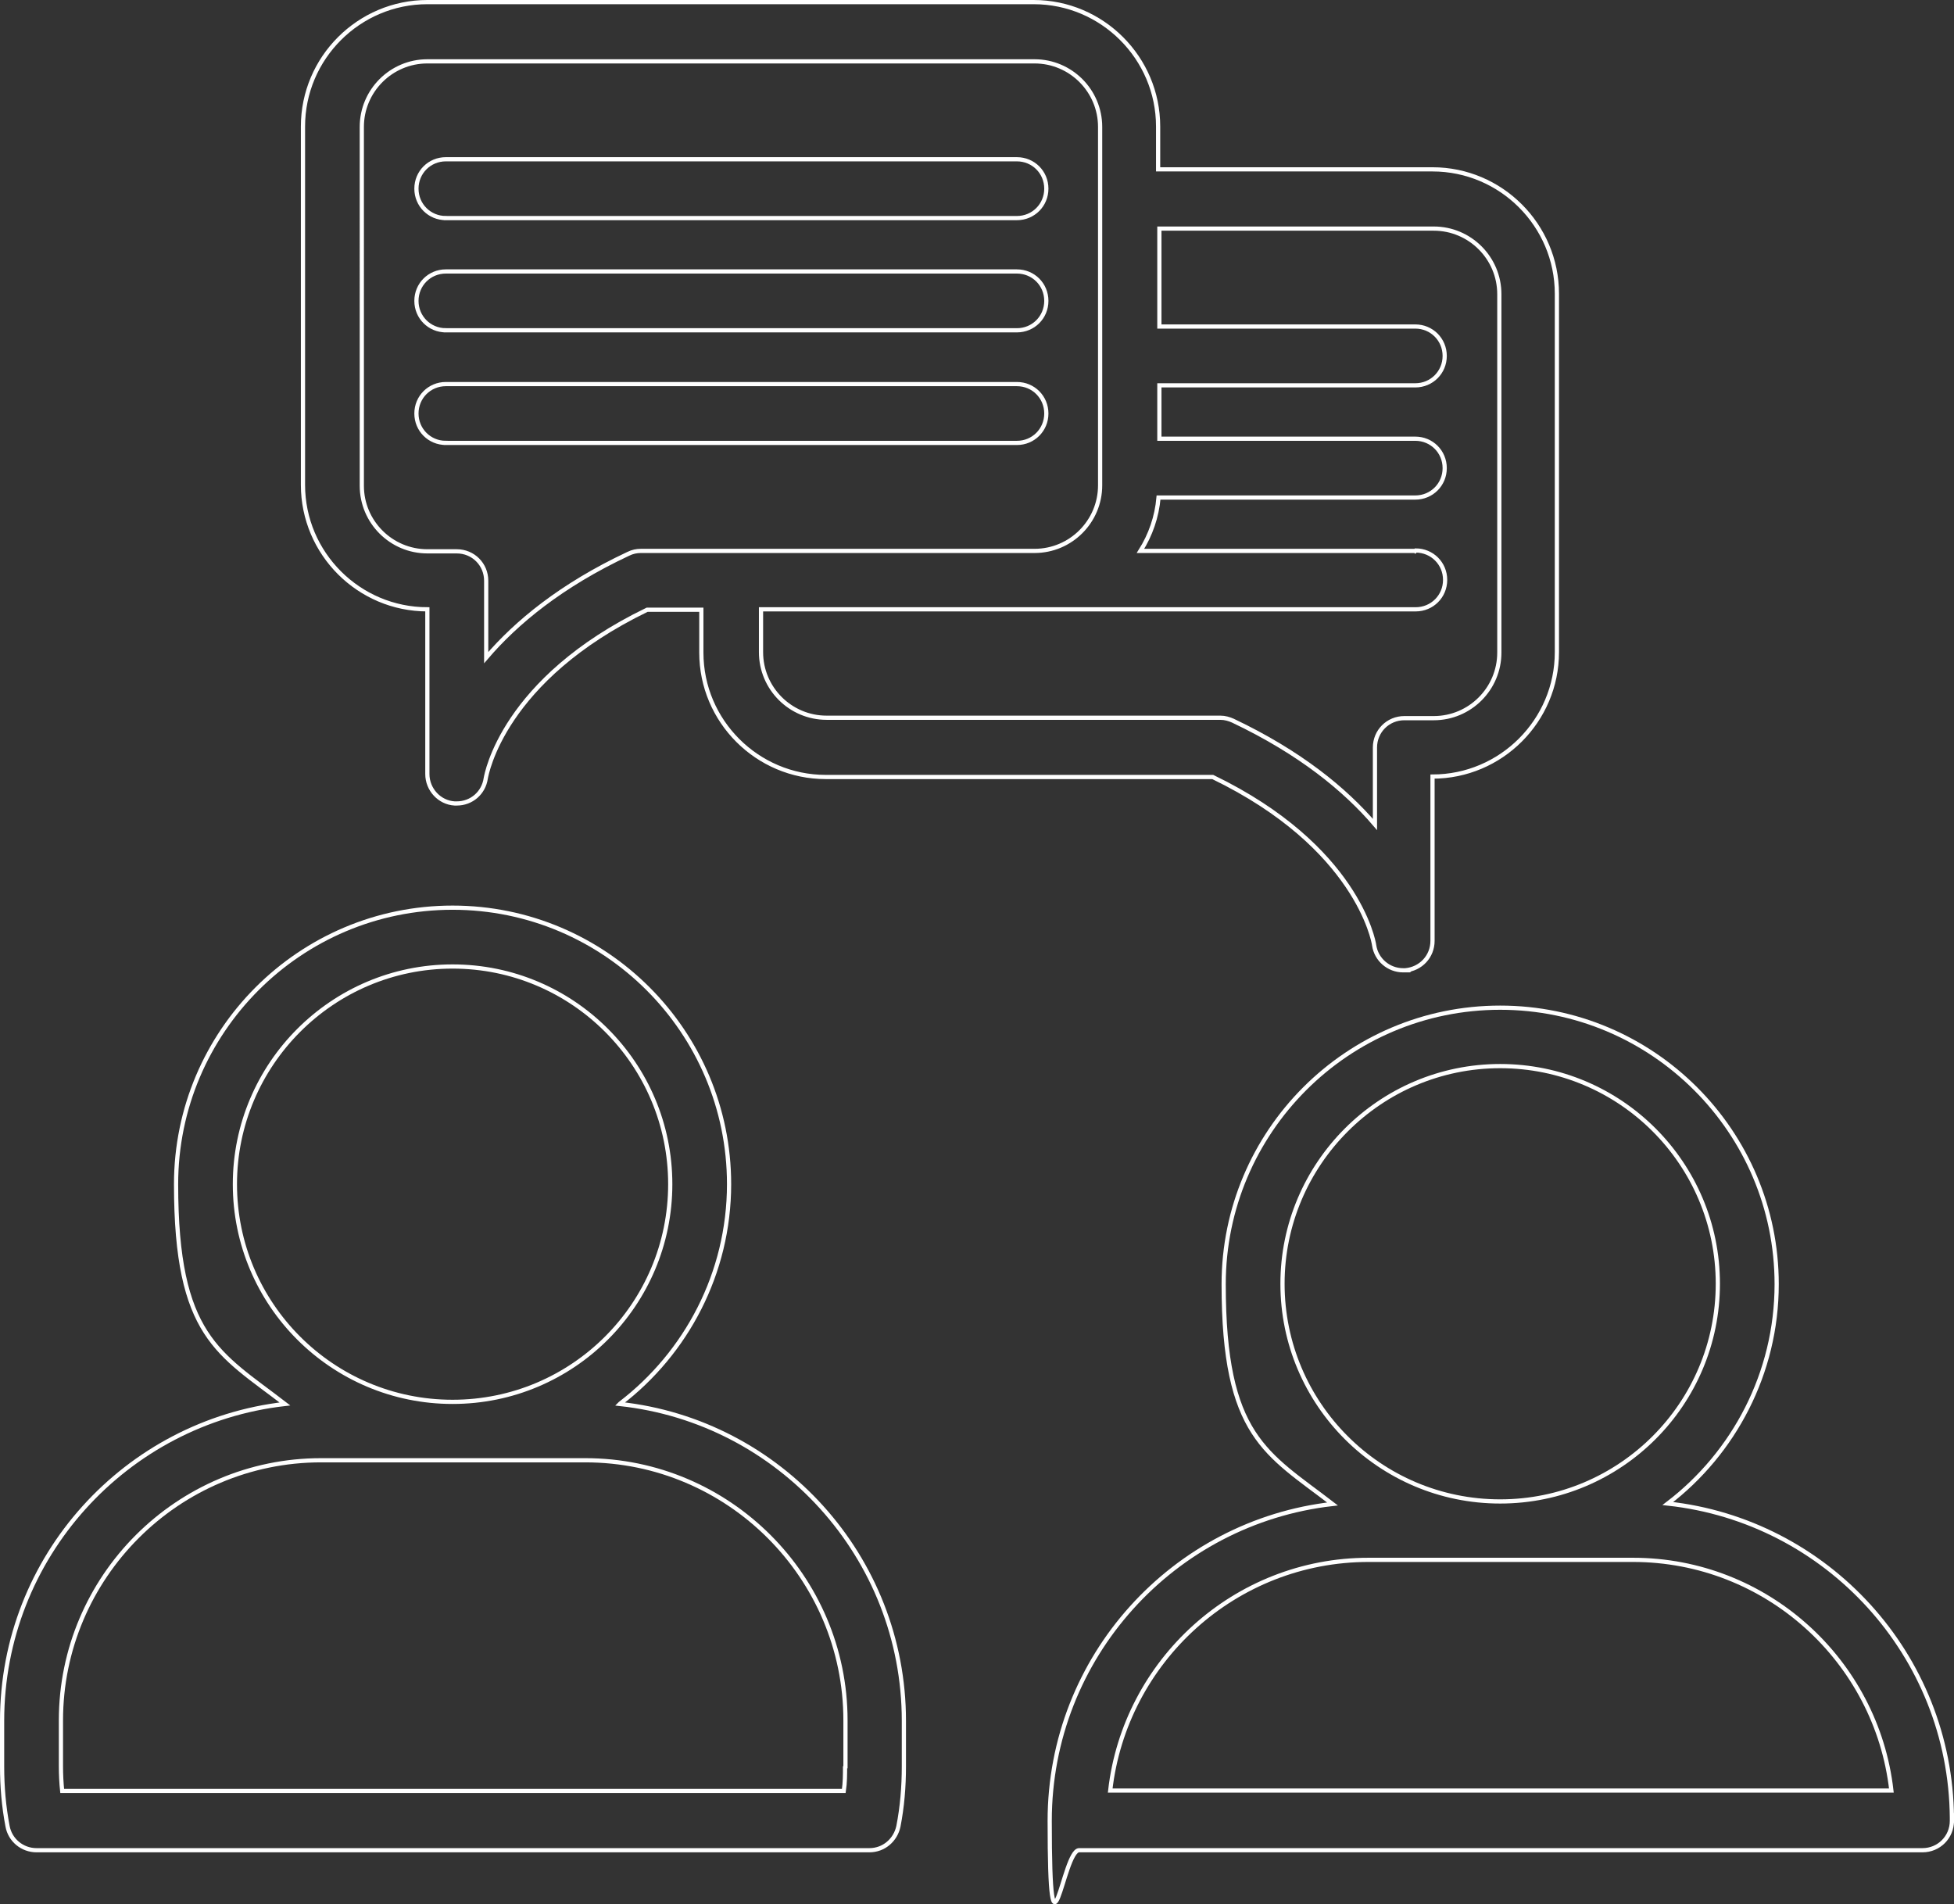 <svg xmlns="http://www.w3.org/2000/svg" id="Layer_1" data-name="Layer 1" viewBox="0 0 465 453.15"><rect x="0" y="0" width="465" height="453.15" fill="#333333" stroke="none"/><path d="M147.6,334c15.7-12,25.9-31,25.9-52.2,0-36.3-29.5-65.8-65.8-65.8s-65.8,29.5-65.8,65.8,10.2,40.2,25.9,52.3C30,338.4.5,370.5.5,409.5v10.9c0,4.8.4,9.5,1.3,14.2.6,3.3,3.5,5.7,6.9,5.7h198.2c3.4,0,6.2-2.4,6.9-5.7.9-4.6,1.3-9.4,1.3-14.2v-10.9c0-39-29.6-71.3-67.6-75.4h0l.1-.1ZM55.9,281.8c0-28.5,23.2-51.8,51.8-51.8s51.8,23.2,51.8,51.8-23.2,51.8-51.8,51.8-51.8-23.2-51.8-51.8ZM201.1,420.3c0,2,0,3.9-.3,5.9H14.8c-.2-1.9-.3-3.9-.3-5.9v-10.9c0-34.1,27.8-61.9,61.9-61.9h62.9c34.1,0,61.9,27.8,61.9,61.9v10.9h-.1Z" style="fill: none; stroke: #fff; stroke-miterlimit: 10;"></path><path d="M464.5,432.6c-.3-38.8-29.8-70.7-67.6-74.8,15.7-12,25.9-31,25.9-52.2,0-36.3-29.5-65.8-65.8-65.8s-65.8,29.5-65.8,65.8,10.2,40.2,25.9,52.3c-37.8,4.3-67.3,36.4-67.3,75.4s3.1,7,7,7h200.7c3.9,0,7-3.1,7-7s0-.4,0-.6h0v-.1ZM305.2,305.5c0-28.5,23.2-51.8,51.8-51.8s51.8,23.2,51.8,51.8-23.2,51.8-51.8,51.8-51.8-23.2-51.8-51.8ZM264.2,426.1c3.5-30.8,29.7-54.9,61.5-54.9h62.9c31.7,0,58,24,61.5,54.9h-185.9Z" style="fill: none; stroke: #fff; stroke-miterlimit: 10;"></path><path d="M106.1,51.9h135.9c3.9,0,7-3.1,7-7s-3.1-7-7-7H106.1c-3.9,0-7,3.1-7,7s3.1,7,7,7Z" style="fill: none; stroke: #fff; stroke-miterlimit: 10;"></path><path d="M106.1,78.6h135.9c3.9,0,7-3.1,7-7s-3.1-7-7-7H106.1c-3.9,0-7,3.1-7,7s3.1,7,7,7Z" style="fill: none; stroke: #fff; stroke-miterlimit: 10;"></path><path d="M106.1,105.4h135.9c3.9,0,7-3.1,7-7s-3.1-7-7-7H106.1c-3.9,0-7,3.1-7,7s3.1,7,7,7Z" style="fill: none; stroke: #fff; stroke-miterlimit: 10;"></path><path d="M101.7,145.1v39.1c0,3.7,2.9,6.8,6.5,7h.5c3.5,0,6.4-2.5,6.9-6,.2-1,4.1-23.5,38.4-40.1h12.9v10.2c0,16.3,13.3,29.6,29.6,29.6h92.1c34.3,16.6,38.3,39.1,38.4,40,.5,3.5,3.5,6,6.9,6s.3,0,.5,0c3.7-.3,6.5-3.3,6.5-7v-39.1h0c16.3,0,29.6-13.3,29.6-29.6v-85.3c0-16.3-13.3-29.6-29.6-29.6h-65.3v-10.2c0-16.3-13.3-29.6-29.6-29.6H101.7c-16.3,0-29.6,13.3-29.6,29.6v85.3c0,16.3,13.3,29.6,29.6,29.6h0v.1ZM336.8,131.1h-65.4c2.4-3.8,3.9-8.1,4.3-12.7h61.1c3.9,0,7-3.1,7-7s-3.1-7-7-7h-60.9v-12.7h60.9c3.9,0,7-3.1,7-7s-3.1-7-7-7h-60.9v-23.3h65.3c8.6,0,15.6,7,15.6,15.6v85.3c0,8.6-7,15.6-15.6,15.6h-7c-3.9,0-7,3.1-7,7v18.3c-7.1-8.3-17.8-17.1-33.8-24.7-.9-.4-1.9-.7-3-.7h-93.7c-8.6,0-15.6-7-15.6-15.6v-10.2h155.8c3.9,0,7-3.1,7-7s-3.1-7-7-7h0l-.1.1ZM86.1,30.2c0-8.6,7-15.6,15.6-15.6h144.5c8.6,0,15.6,7,15.6,15.6v85.3c0,8.6-7,15.6-15.6,15.6h-93.7c-1,0-2,.2-3,.7-16,7.5-26.7,16.4-33.8,24.7v-18.3c0-3.9-3.1-7-7-7h-7c-8.6,0-15.6-7-15.6-15.6V30.3h0v-.1Z" style="fill: none; stroke: #fff; stroke-miterlimit: 10;"></path></svg>